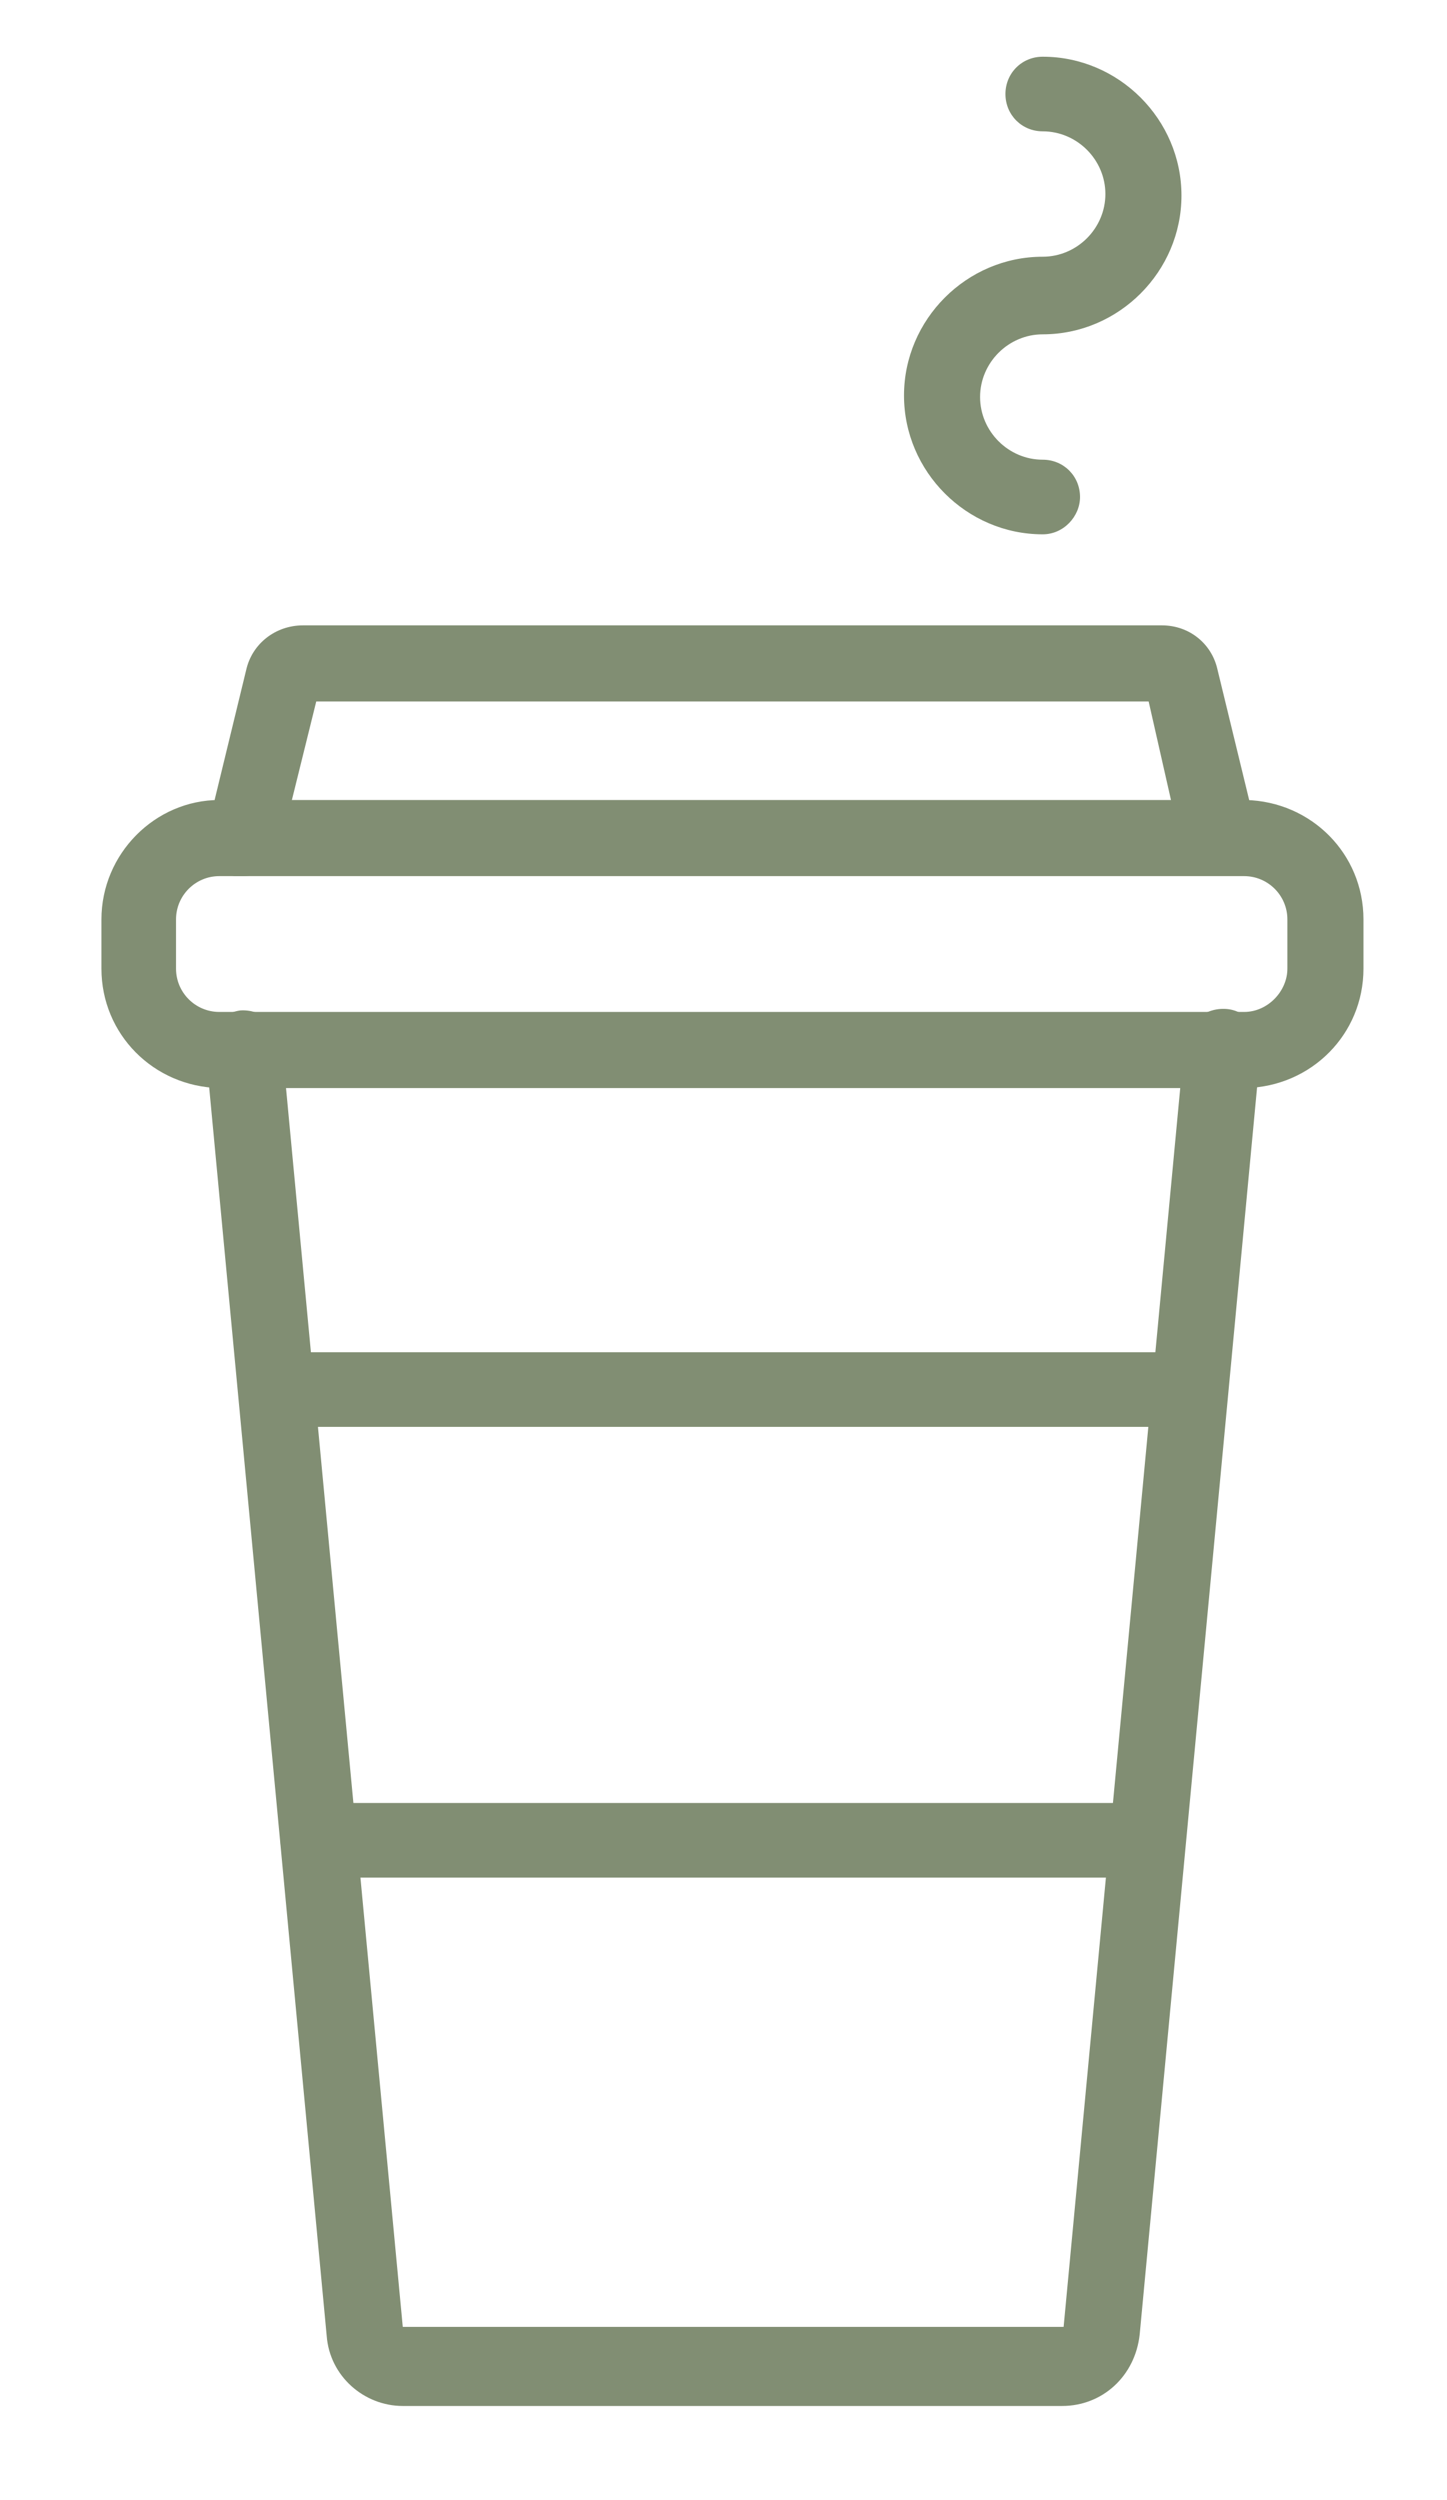 <?xml version="1.0" encoding="utf-8"?>
<!-- Generator: Adobe Illustrator 22.1.0, SVG Export Plug-In . SVG Version: 6.00 Build 0)  -->
<svg version="1.1" id="Layer_1" xmlns="http://www.w3.org/2000/svg" xmlns:xlink="http://www.w3.org/1999/xlink" x="0px" y="0px"
	 viewBox="0 0 97 167.5" style="enable-background:new 0 0 97 167.5;" xml:space="preserve">
<style type="text/css">
	.st0{fill:#818E73;}
</style>
<title>5 -Space System- (space, astronomy)</title>
<desc>Created with Sketch.</desc>
<g>
	<g>
		<path class="st0" d="M83.5,72.9H14.7c-4.4-0.1-7.9-3.6-7.9-8v-3.3c0-4.4,3.6-8,7.9-8h68.8c4.4,0.1,7.9,3.6,7.9,8v3.3
			C91.4,69.3,87.9,72.8,83.5,72.9z M14.7,58.7c-1.6,0-2.9,1.3-2.9,2.9v3.3c0,1.6,1.3,2.9,2.9,2.9l0,0h68.7c1.6,0,2.9-1.4,2.9-2.9
			v-3.3c0-1.6-1.3-2.9-2.9-2.9H14.7z"/>
		<path class="st0" d="M71.2,161.2H27c-2.6,0-4.9-2-5.1-4.7l-8.1-86c-0.1-1.4,0.9-2.6,2.3-2.8c1.4-0.1,2.6,0.9,2.8,2.3l8.1,85.9
			h44.3l8.1-86c0.1-1.4,1.4-2.4,2.8-2.3s2.4,1.4,2.3,2.8l0,0l-8.1,86C76.1,159.2,73.9,161.2,71.2,161.2z"/>
		<path class="st0" d="M16.3,58.7c-0.2,0-0.4,0-0.6,0c-1.4-0.3-2.2-1.7-1.8-3.1l0,0l2.6-10.7c0.4-1.8,2-3,3.8-3h57.6
			c1.8,0,3.3,1.2,3.7,2.9l2.6,10.7c0.3,1.4-0.6,2.7-2,3c-1.3,0.3-2.6-0.5-3-1.8L77,47H21.2l-2.4,9.7C18.5,57.9,17.5,58.7,16.3,58.7z
			"/>
		<path class="st0" d="M79.7,95.6H18.5c-1.4,0-2.5-1.1-2.5-2.5s1.1-2.5,2.5-2.5h61.3c1.4,0,2.5,1.1,2.5,2.5
			C82.3,94.4,81.1,95.6,79.7,95.6z"/>
		<path class="st0" d="M76.7,125.8H21.3c-1.4,0-2.5-1.1-2.5-2.5s1.1-2.5,2.5-2.5h55.4c1.4,0,2.5,1.1,2.5,2.5S78.1,125.8,76.7,125.8z
			"/>
		<path class="st0" d="M69.9,35.8c-5.1,0-9.3-4.2-9.3-9.3s4.2-9.3,9.3-9.3c2.3,0,4.2-1.9,4.2-4.2s-1.9-4.2-4.2-4.2
			c-1.4,0-2.5-1.1-2.5-2.5s1.1-2.5,2.5-2.5c5.1,0,9.3,4.2,9.3,9.3s-4.2,9.3-9.3,9.3c-2.3,0-4.2,1.9-4.2,4.2s1.9,4.2,4.2,4.2
			c1.4,0,2.5,1.1,2.5,2.5C72.4,34.6,71.3,35.8,69.9,35.8z"/>
	</g>
</g>
</svg>
